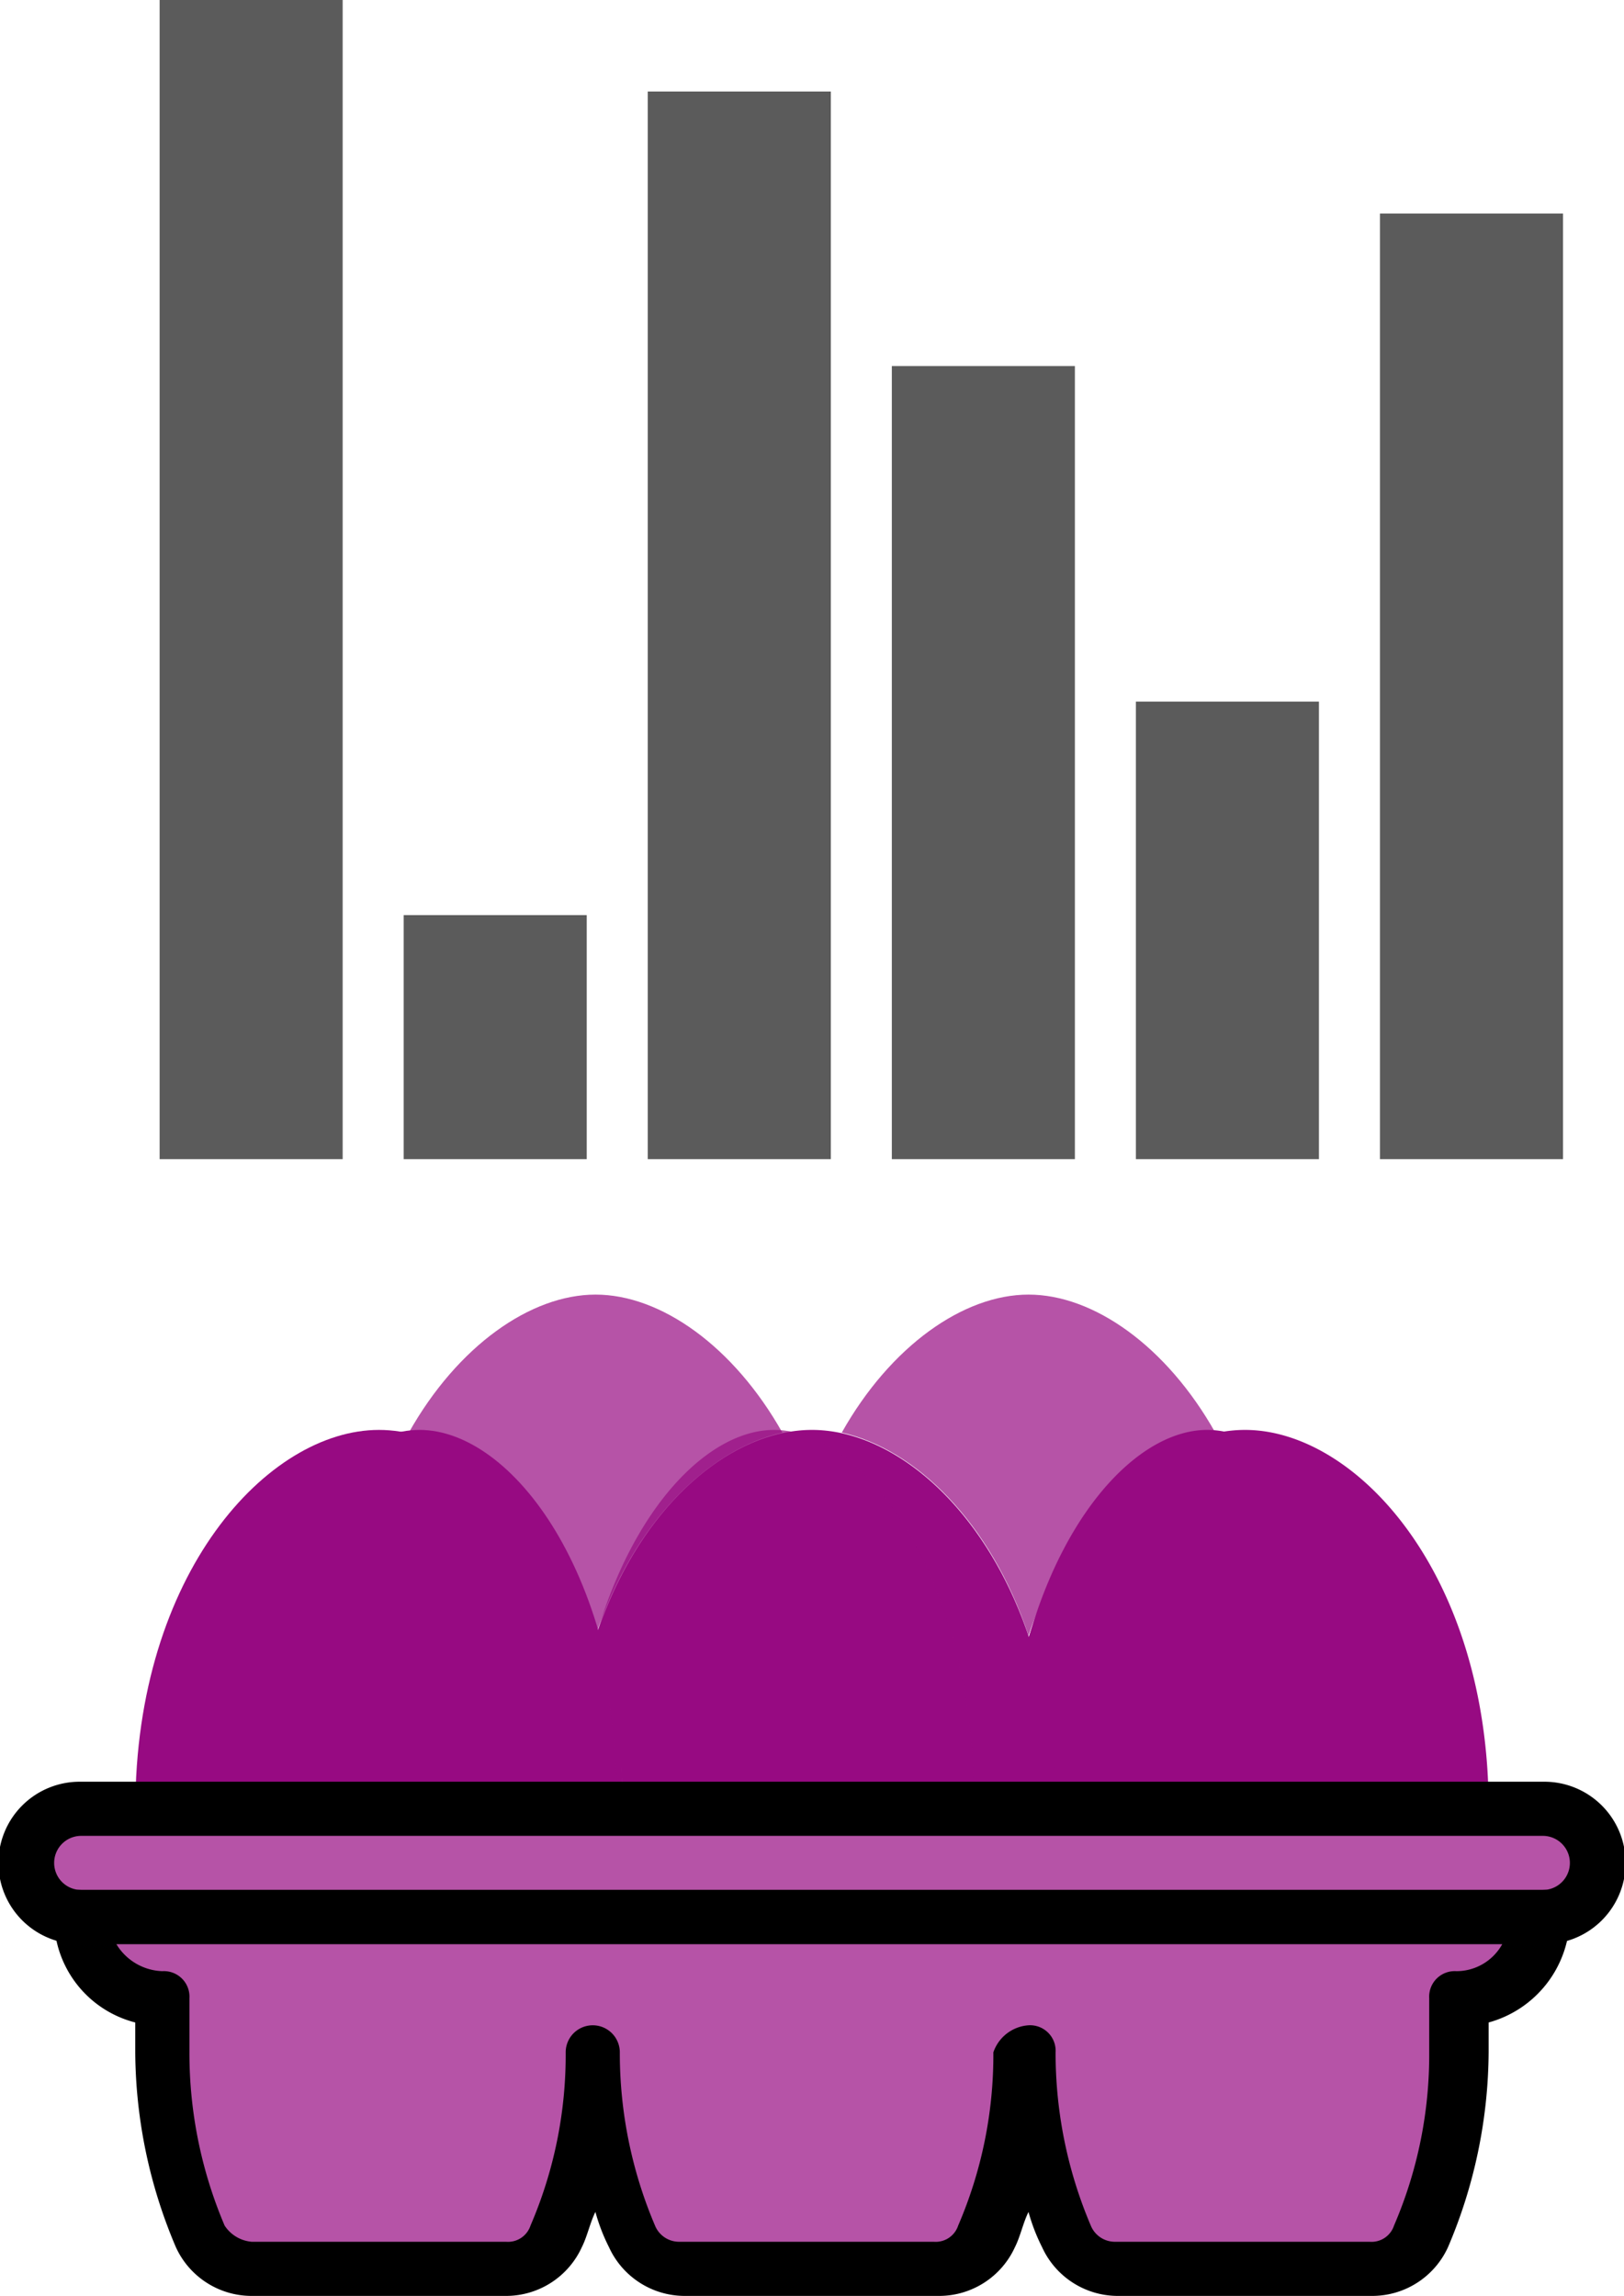 <svg xmlns="http://www.w3.org/2000/svg" width="53.231" height="75.266" viewBox="0 0 53.231 75.266"><defs><style>.a{fill:#5b5b5b;}.b,.c{fill:#970a82;}.b,.d{opacity:0.7;}</style></defs><g transform="translate(-1099.768 -534)"><rect class="a" width="6" height="38" transform="translate(1105 534)"/><rect class="a" width="6" height="26" transform="translate(1129 546)"/><rect class="a" width="6" height="8" transform="translate(1113 564)"/><rect class="a" width="6" height="15" transform="translate(1137 557)"/><rect class="a" width="6" height="35" transform="translate(1121 537)"/><rect class="a" width="6" height="31" transform="translate(1145 541)"/><g transform="translate(1099.768 575.553)"><path class="b" d="M140.1,105.925c-1.6-2.839-3.992-4.525-6.122-4.525s-4.525,1.686-6.122,4.525c2.4.532,4.88,2.928,6.122,6.654,1.242-3.726,3.726-6.122,6.122-6.654" transform="translate(-114.456 -100.513)"/><path class="c" d="M49.652,144.067c-3.638,0-7.985,4.7-7.985,12.421H57.636c0-7.719-4.347-12.421-7.985-12.421" transform="translate(-37.231 -138.744)"/><g transform="translate(7.098 0.887)"><path class="c" d="M73.921,144.067c-3.016,0-6.654,4.7-6.654,12.421H80.575c0-7.719-3.638-12.421-6.654-12.421" transform="translate(-67.267 -139.631)"/><path class="b" d="M276.63,105.925c-1.6-2.839-3.992-4.525-6.122-4.525s-4.525,1.686-6.122,4.525c2.4.532,4.88,2.928,6.122,6.654,1.242-3.726,3.726-6.122,6.122-6.654" transform="translate(-243.893 -101.4)"/></g><path class="c" d="M338.348,156.487c0-7.719-4.347-12.421-7.985-12.421-2.662,0-5.678,2.484-7.1,6.831a17.58,17.58,0,0,1,.887,5.589Z" transform="translate(-289.553 -138.743)"/><path class="c" d="M335.687,156.487c0-7.719-3.638-12.421-6.565-12.421-2.129,0-4.613,2.484-5.855,6.831a20.879,20.879,0,0,1,.71,5.589Z" transform="translate(-289.553 -138.743)"/><path class="c" d="M201.815,156.487c0-7.719-4.347-12.421-7.985-12.421-2.662,0-5.678,2.484-7.1,6.831a17.58,17.58,0,0,1,.887,5.589Z" transform="translate(-167.215 -138.743)"/><g class="d" transform="translate(0.887 5.323)"><path class="c" d="M199.154,156.487c0-7.719-3.638-12.421-6.565-12.421-2.129,0-4.613,2.484-5.855,6.831a20.878,20.878,0,0,1,.71,5.589Z" transform="translate(-168.102 -144.066)"/><path class="c" d="M57.216,267.082H9.307a1.78,1.78,0,0,1-1.774-1.774h0a1.78,1.78,0,0,1,1.774-1.774H57.216a1.78,1.78,0,0,1,1.774,1.774h0a1.78,1.78,0,0,1-1.774,1.774" transform="translate(-7.533 -251.112)"/></g><path class="b" d="M27.262,302.1a15.287,15.287,0,0,0,1.242,6.033,1.753,1.753,0,0,0,1.6,1.065h8.34a1.753,1.753,0,0,0,1.6-1.065,15.286,15.286,0,0,0,1.242-6.033,15.287,15.287,0,0,0,1.242,6.033,1.753,1.753,0,0,0,1.6,1.065h8.34a1.753,1.753,0,0,0,1.6-1.065A15.286,15.286,0,0,0,55.3,302.1a15.287,15.287,0,0,0,1.242,6.033,1.753,1.753,0,0,0,1.6,1.065h8.34a1.753,1.753,0,0,0,1.6-1.065,15.286,15.286,0,0,0,1.242-6.033v-1.774a2.729,2.729,0,0,0,2.662-2.662H24.6a2.729,2.729,0,0,0,2.662,2.662Z" transform="translate(-21.938 -276.373)"/><path d="M49.57,260.323H1.662a2.662,2.662,0,1,1,0-5.323H49.57a2.662,2.662,0,1,1,0,5.323ZM1.662,256.774a.887.887,0,1,0,0,1.774H49.57a.887.887,0,1,0,0-1.774Z" transform="translate(1 -238.143)"/><path d="M59.273,302.441h-8.34a2.73,2.73,0,0,1-2.484-1.6,6.162,6.162,0,0,1-.444-1.153c-.177.355-.266.8-.444,1.153a2.73,2.73,0,0,1-2.484,1.6h-8.34a2.73,2.73,0,0,1-2.484-1.6,6.162,6.162,0,0,1-.444-1.153c-.177.355-.266.8-.444,1.153a2.73,2.73,0,0,1-2.484,1.6h-8.34a2.73,2.73,0,0,1-2.484-1.6,16.5,16.5,0,0,1-1.331-6.388v-.976a3.54,3.54,0,0,1-2.662-3.46.838.838,0,0,1,.887-.887H64.862a.838.838,0,0,1,.887.887,3.619,3.619,0,0,1-2.662,3.46v.976a16.5,16.5,0,0,1-1.331,6.388A2.73,2.73,0,0,1,59.273,302.441Zm-11.267-8.872a.838.838,0,0,1,.887.887,14.441,14.441,0,0,0,1.153,5.678.853.853,0,0,0,.8.532h8.34a.776.776,0,0,0,.8-.532,14.134,14.134,0,0,0,1.153-5.678v-1.774a.838.838,0,0,1,.887-.887,1.717,1.717,0,0,0,1.508-.887H18.107a1.83,1.83,0,0,0,1.508.887.838.838,0,0,1,.887.887v1.774a14.441,14.441,0,0,0,1.153,5.678,1.177,1.177,0,0,0,.887.532h8.34a.776.776,0,0,0,.8-.532,14.134,14.134,0,0,0,1.153-5.678.887.887,0,0,1,1.774,0,14.441,14.441,0,0,0,1.153,5.678.853.853,0,0,0,.8.532H44.9a.776.776,0,0,0,.8-.532,14.134,14.134,0,0,0,1.153-5.678A1.314,1.314,0,0,1,48.006,293.569Z" transform="translate(-14.293 -268.728)"/></g></g></svg>
